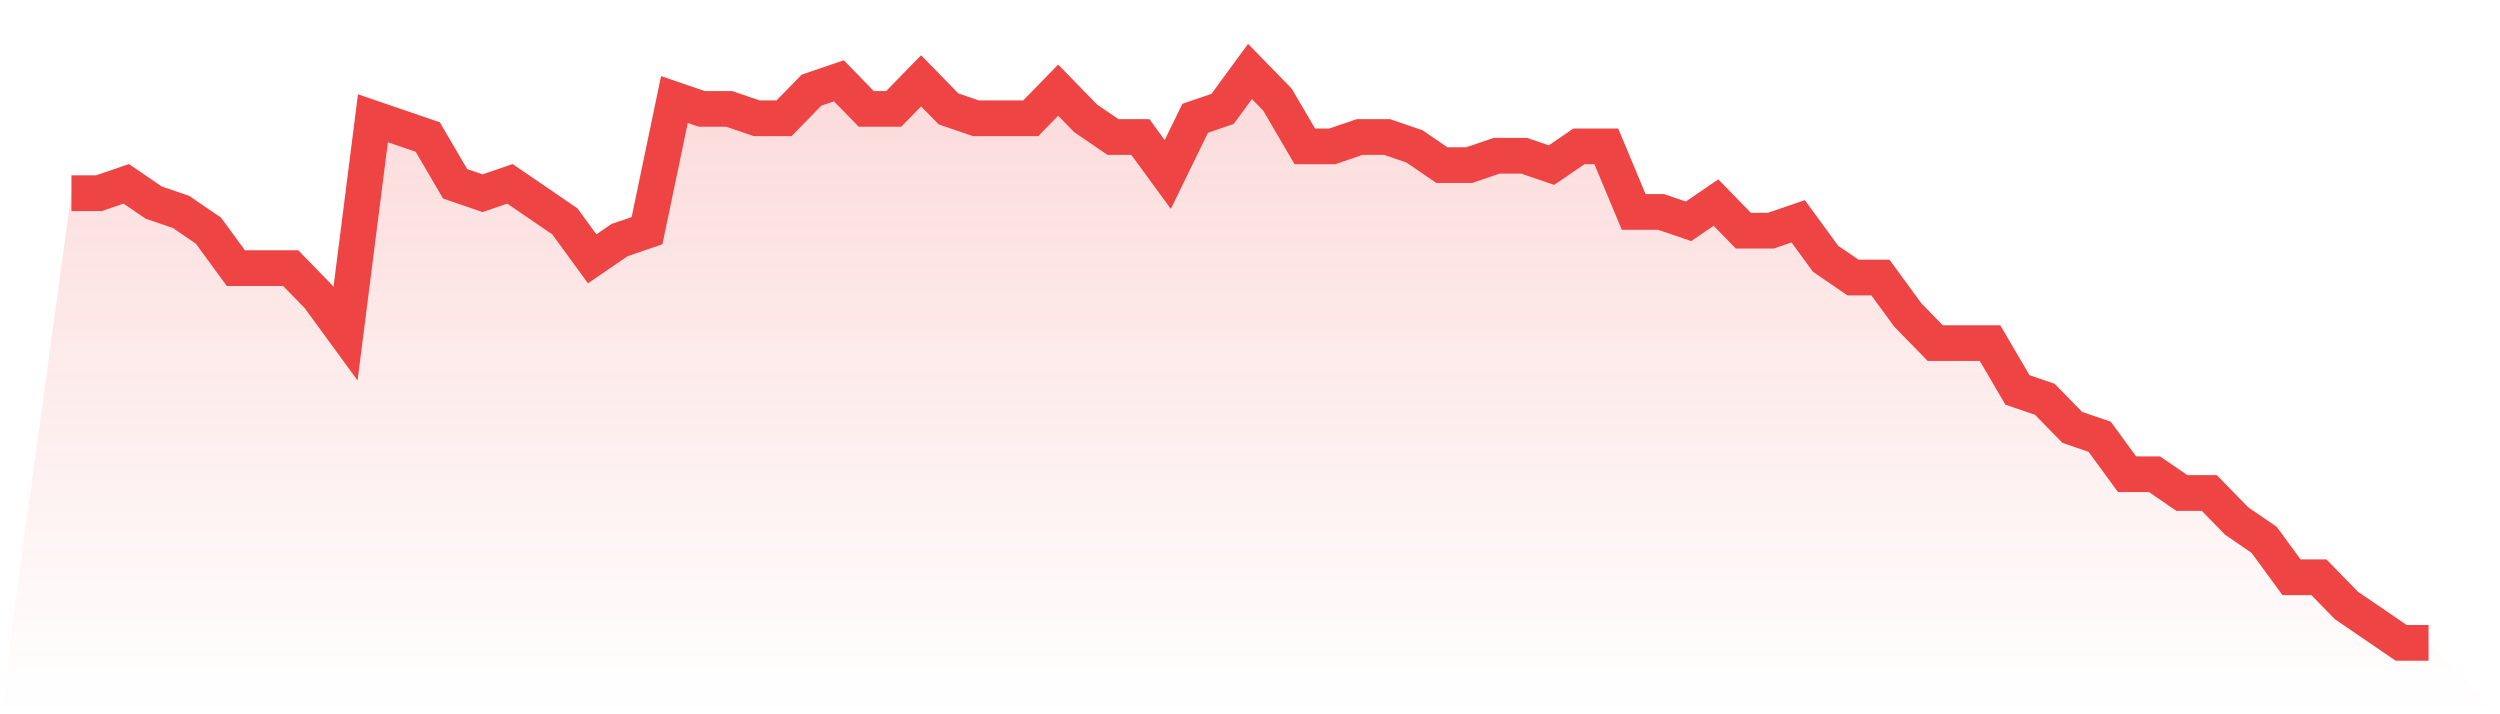 <svg viewBox="0 0 140 40" xmlns="http://www.w3.org/2000/svg">
<defs>
<linearGradient id="gradient" x1="0" x2="0" y1="0" y2="1">
<stop offset="0%" stop-color="#ef4444" stop-opacity="0.2"/>
<stop offset="100%" stop-color="#ef4444" stop-opacity="0"/>
</linearGradient>
</defs>
<path d="M4,10.82 L4,10.82 L5.535,10.82 L7.07,10.295 L8.605,11.344 L10.14,11.869 L11.674,12.918 L13.209,15.016 L14.744,15.016 L16.279,15.016 L17.814,16.59 L19.349,18.689 L20.884,6.623 L22.419,7.148 L23.953,7.672 L25.488,10.295 L27.023,10.82 L28.558,10.295 L30.093,11.344 L31.628,12.393 L33.163,14.492 L34.698,13.443 L36.233,12.918 L37.767,5.574 L39.302,6.098 L40.837,6.098 L42.372,6.623 L43.907,6.623 L45.442,5.049 L46.977,4.525 L48.512,6.098 L50.047,6.098 L51.581,4.525 L53.116,6.098 L54.651,6.623 L56.186,6.623 L57.721,6.623 L59.256,5.049 L60.791,6.623 L62.326,7.672 L63.86,7.672 L65.395,9.77 L66.93,6.623 L68.465,6.098 L70,4 L71.535,5.574 L73.07,8.197 L74.605,8.197 L76.14,7.672 L77.674,7.672 L79.209,8.197 L80.744,9.246 L82.279,9.246 L83.814,8.721 L85.349,8.721 L86.884,9.246 L88.419,8.197 L89.953,8.197 L91.488,11.869 L93.023,11.869 L94.558,12.393 L96.093,11.344 L97.628,12.918 L99.163,12.918 L100.698,12.393 L102.233,14.492 L103.767,15.541 L105.302,15.541 L106.837,17.639 L108.372,19.213 L109.907,19.213 L111.442,19.213 L112.977,21.836 L114.512,22.361 L116.047,23.934 L117.581,24.459 L119.116,26.557 L120.651,26.557 L122.186,27.607 L123.721,27.607 L125.256,29.18 L126.791,30.23 L128.326,32.328 L129.86,32.328 L131.395,33.902 L132.93,34.951 L134.465,36 L136,36 L140,40 L0,40 z" fill="url(#gradient)"/>
<path d="M4,10.82 L4,10.82 L5.535,10.82 L7.07,10.295 L8.605,11.344 L10.14,11.869 L11.674,12.918 L13.209,15.016 L14.744,15.016 L16.279,15.016 L17.814,16.59 L19.349,18.689 L20.884,6.623 L22.419,7.148 L23.953,7.672 L25.488,10.295 L27.023,10.82 L28.558,10.295 L30.093,11.344 L31.628,12.393 L33.163,14.492 L34.698,13.443 L36.233,12.918 L37.767,5.574 L39.302,6.098 L40.837,6.098 L42.372,6.623 L43.907,6.623 L45.442,5.049 L46.977,4.525 L48.512,6.098 L50.047,6.098 L51.581,4.525 L53.116,6.098 L54.651,6.623 L56.186,6.623 L57.721,6.623 L59.256,5.049 L60.791,6.623 L62.326,7.672 L63.86,7.672 L65.395,9.77 L66.93,6.623 L68.465,6.098 L70,4 L71.535,5.574 L73.07,8.197 L74.605,8.197 L76.14,7.672 L77.674,7.672 L79.209,8.197 L80.744,9.246 L82.279,9.246 L83.814,8.721 L85.349,8.721 L86.884,9.246 L88.419,8.197 L89.953,8.197 L91.488,11.869 L93.023,11.869 L94.558,12.393 L96.093,11.344 L97.628,12.918 L99.163,12.918 L100.698,12.393 L102.233,14.492 L103.767,15.541 L105.302,15.541 L106.837,17.639 L108.372,19.213 L109.907,19.213 L111.442,19.213 L112.977,21.836 L114.512,22.361 L116.047,23.934 L117.581,24.459 L119.116,26.557 L120.651,26.557 L122.186,27.607 L123.721,27.607 L125.256,29.18 L126.791,30.23 L128.326,32.328 L129.86,32.328 L131.395,33.902 L132.93,34.951 L134.465,36 L136,36" fill="none" stroke="#ef4444" stroke-width="2"/>
</svg>